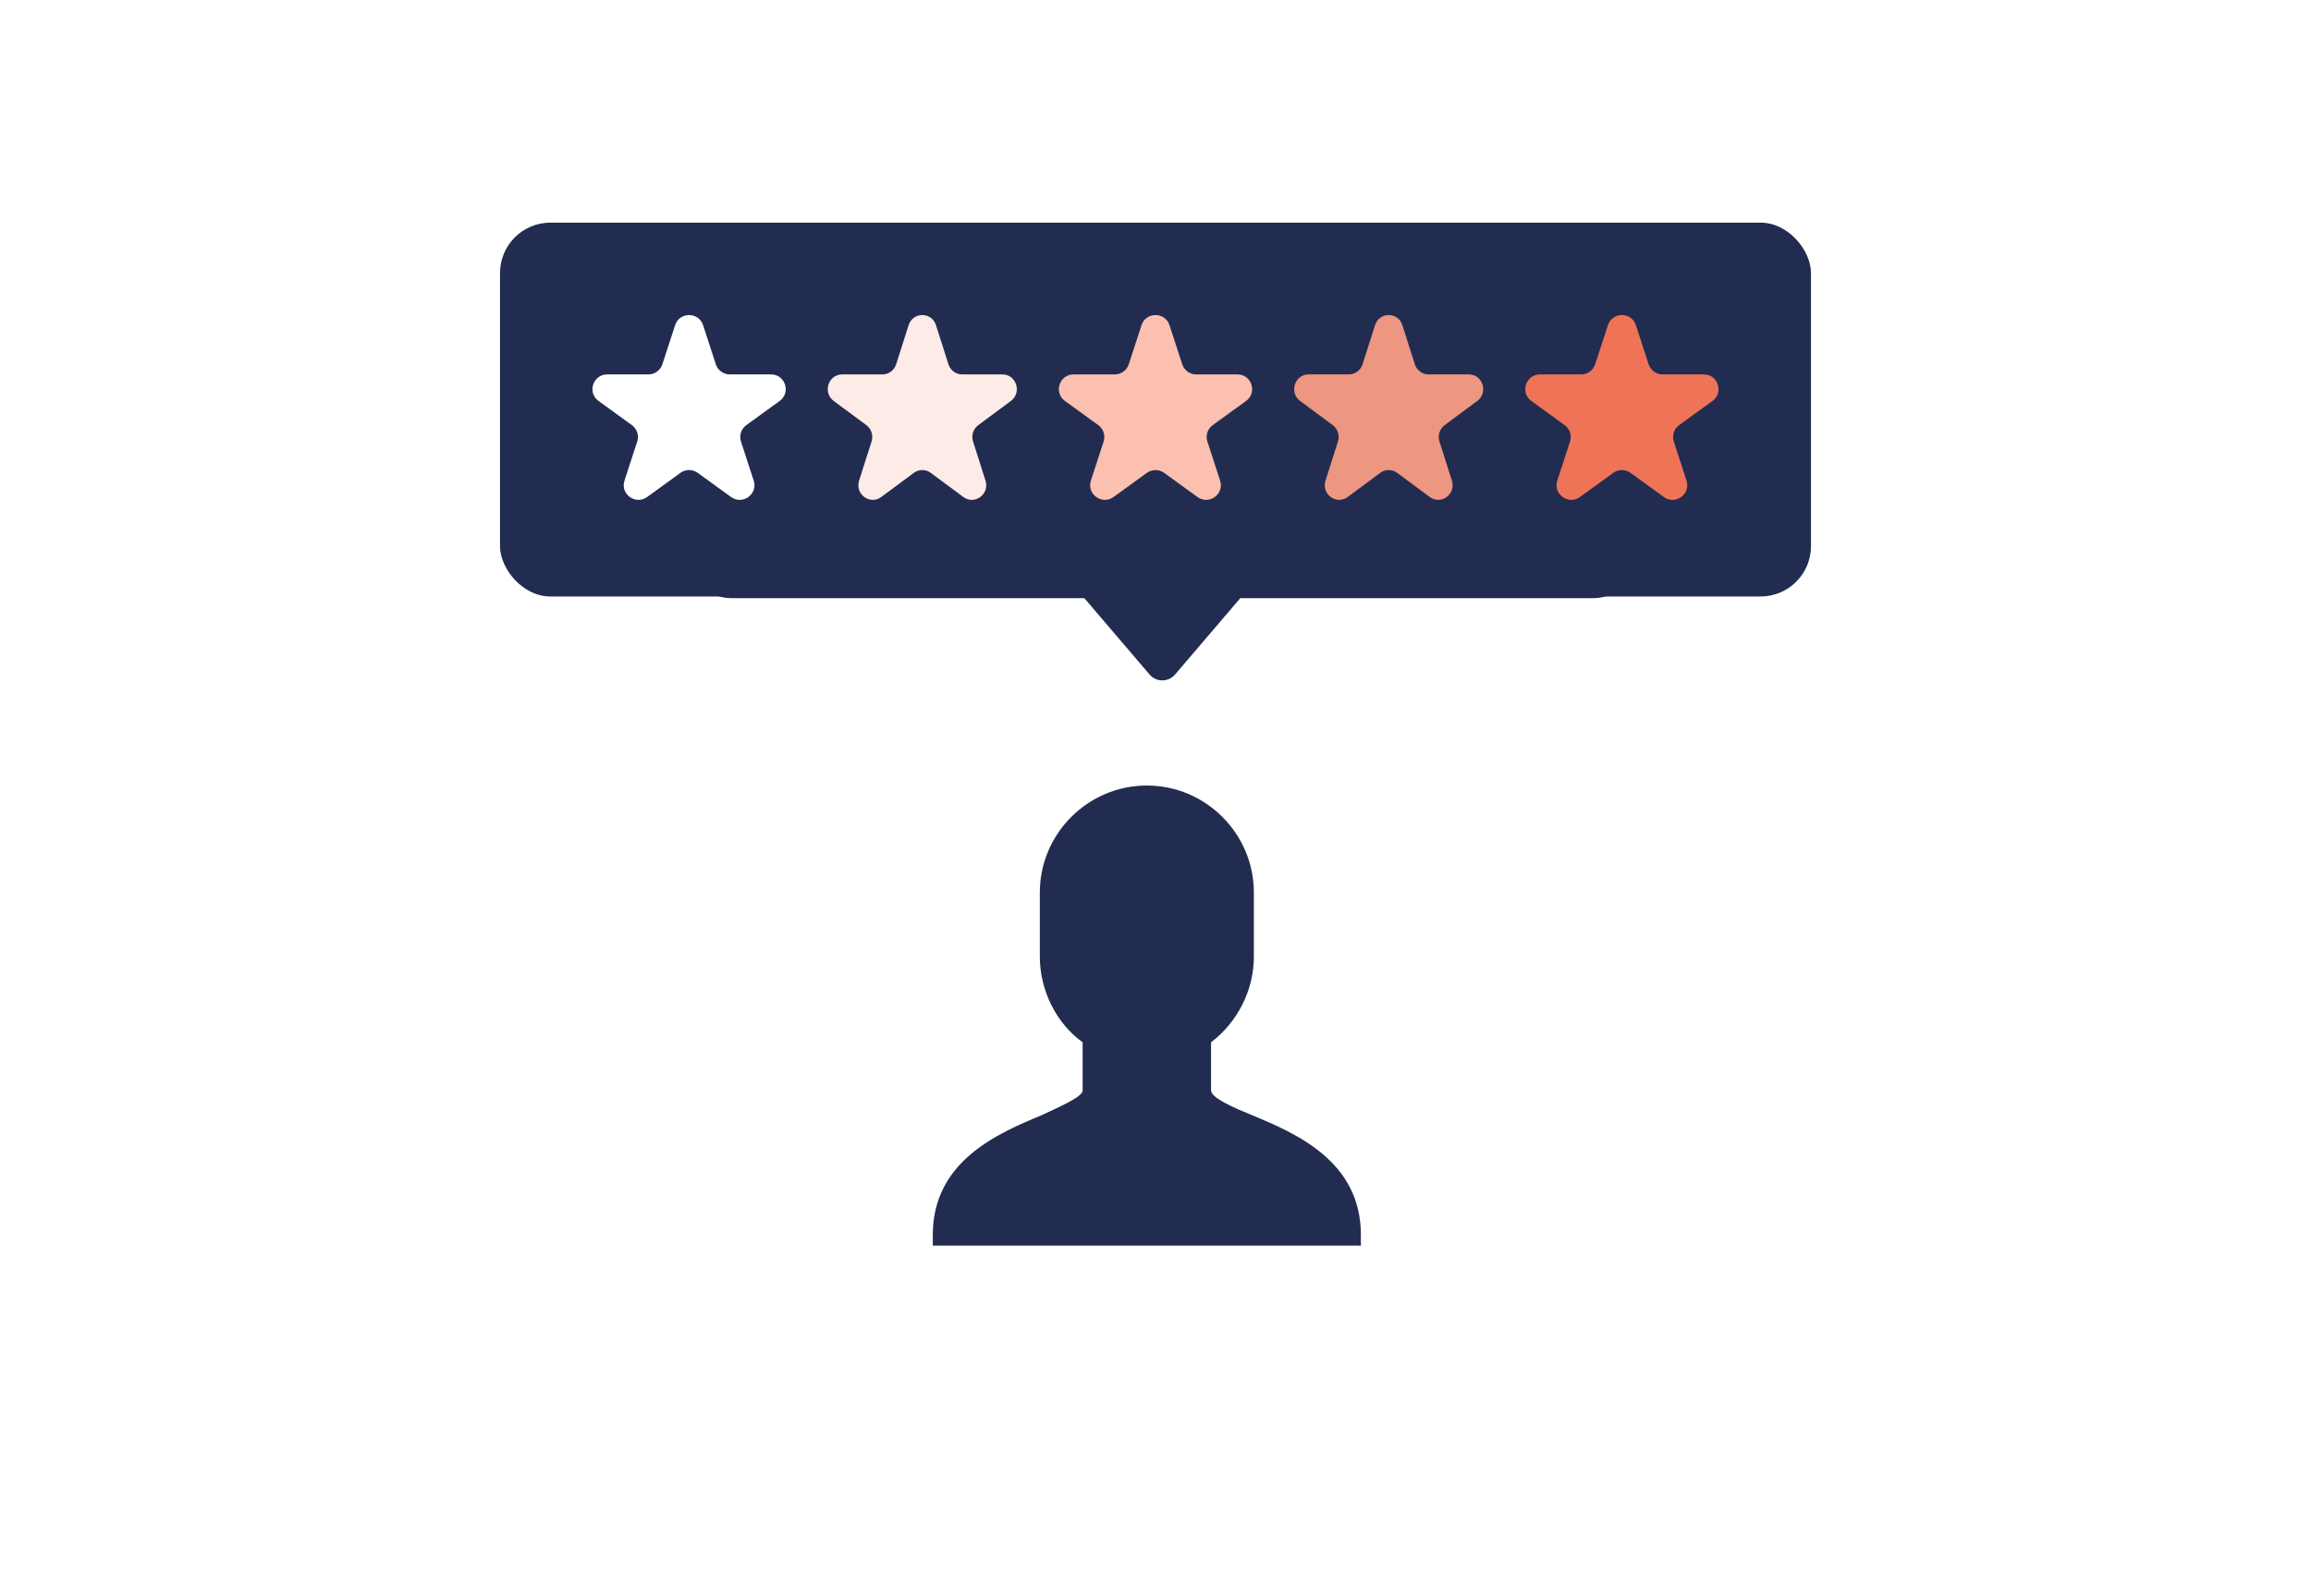 <svg width="550" height="380" viewBox="0 0 550 380" fill="none" xmlns="http://www.w3.org/2000/svg">
<path d="M170.002 118.502C168.902 118.502 168.002 117.602 168.002 116.502V64.002C168.002 60.692 170.691 58.002 174.002 58.002H315.212C316.312 58.002 317.212 58.892 317.212 60.002C317.212 61.102 316.312 62.002 315.212 62.002H174.002C172.902 62.002 172.002 62.902 172.002 64.002V116.492V116.502C172.002 117.602 171.101 118.502 170.002 118.502ZM323.212 62.002C322.112 62.002 321.212 61.102 321.212 60.002C321.212 58.892 322.112 58.002 323.212 58.002C324.312 58.002 325.212 58.892 325.212 60.002C325.212 61.102 324.311 62.002 323.212 62.002Z" fill="#222C50"/>
<g filter="url(#filter0_d_1110_4109)">
<ellipse cx="274.796" cy="237.926" rx="105.796" ry="105.926" fill="white"/>
<mask id="mask0_1110_4109" style="mask-type:luminance" maskUnits="userSpaceOnUse" x="169" y="132" width="212" height="212">
<ellipse cx="274.796" cy="237.926" rx="105.796" ry="105.926" fill="white"/>
</mask>
<g mask="url(#mask0_1110_4109)">
<path d="M301.9 261.447C297.57 259.664 292.221 257.371 292.221 255.589V244.127C298.589 239.288 302.409 231.647 302.409 223.751V208.47C302.409 194.461 290.948 183 276.939 183C262.931 183 251.47 194.461 251.47 208.47V223.751C251.47 231.647 255.29 239.543 261.658 244.127V255.589C261.658 257.117 256.309 259.409 251.979 261.447C241.537 265.776 226 272.399 226 289.973V292.52H327.879V289.973C327.879 272.399 312.342 265.776 301.9 261.447Z" fill="#222C50"/>
</g>
</g>
<rect x="119" y="53" width="312" height="89" rx="12" fill="#222C50"/>
<path d="M379.242 54H174C168.477 54 164 58.477 164 64V132.392C164 137.915 168.477 142.392 174 142.392H258.062L273.58 160.565C275.177 162.435 278.067 162.435 279.664 160.565L295.181 142.392H379.243C384.766 142.392 389.243 137.915 389.243 132.392V64C389.242 58.477 384.765 54 379.242 54Z" fill="#222C50"/>
<path d="M222.758 77.414L225.721 86.717C226.179 88.157 227.494 89.132 228.979 89.132H238.568C241.886 89.132 243.266 93.463 240.582 95.453L232.824 101.201C231.624 102.091 231.121 103.668 231.58 105.108L234.543 114.411C235.568 117.629 231.956 120.306 229.271 118.317L221.514 112.568C220.313 111.678 218.687 111.678 217.487 112.568L209.729 118.317C207.044 120.306 203.432 117.629 204.458 114.411L207.421 105.108C207.88 103.668 207.378 102.091 206.176 101.201L198.419 95.453C195.734 93.463 197.114 89.132 200.432 89.132H210.021C211.504 89.132 212.82 88.157 213.279 86.717L216.242 77.414C217.267 74.195 221.732 74.195 222.758 77.414Z" fill="#FDEBE8"/>
<path d="M167.33 77.414L170.359 86.717C170.828 88.157 172.172 89.132 173.69 89.132H183.492C186.884 89.132 188.294 93.463 185.55 95.453L177.62 101.201C176.393 102.091 175.879 103.668 176.348 105.108L179.377 114.411C180.425 117.629 176.733 120.306 173.988 118.317L166.059 112.568C164.831 111.678 163.169 111.678 161.942 112.568L154.012 118.317C151.268 120.306 147.575 117.629 148.623 114.411L151.653 105.108C152.121 103.668 151.608 102.091 150.38 101.201L142.45 95.453C139.706 93.463 141.116 89.132 144.509 89.132H154.31C155.827 89.132 157.172 88.157 157.641 86.717L160.67 77.414C161.718 74.195 166.282 74.195 167.33 77.414Z" fill="white"/>
<path d="M278.33 77.414L281.359 86.717C281.828 88.157 283.172 89.132 284.689 89.132H294.492C297.884 89.132 299.294 93.463 296.55 95.453L288.62 101.201C287.393 102.091 286.879 103.668 287.348 105.108L290.377 114.411C291.425 117.629 287.733 120.306 284.988 118.317L277.058 112.568C275.831 111.678 274.169 111.678 272.942 112.568L265.012 118.317C262.267 120.306 258.575 117.629 259.623 114.411L262.653 105.108C263.121 103.668 262.608 102.091 261.38 101.201L253.45 95.453C250.706 93.463 252.116 89.132 255.509 89.132H265.311C266.828 89.132 268.173 88.157 268.641 86.717L271.671 77.414C272.718 74.195 277.281 74.195 278.33 77.414Z" fill="#FCC0B1"/>
<path d="M333.757 77.414L336.721 86.717C337.179 88.157 338.494 89.132 339.979 89.132H349.568C352.887 89.132 354.266 93.463 351.582 95.453L343.824 101.201C342.624 102.091 342.121 103.668 342.579 105.108L345.543 114.411C346.568 117.629 342.956 120.306 340.271 118.317L332.514 112.568C331.313 111.678 329.687 111.678 328.487 112.568L320.729 118.317C318.044 120.306 314.432 117.629 315.458 114.411L318.421 105.108C318.879 103.668 318.378 102.091 317.176 101.201L309.419 95.453C306.734 93.463 308.114 89.132 311.432 89.132H321.022C322.505 89.132 323.821 88.157 324.28 86.717L327.243 77.414C328.267 74.195 332.732 74.195 333.757 77.414Z" fill="#ED9681"/>
<path d="M389.33 77.414L392.359 86.717C392.828 88.157 394.172 89.132 395.689 89.132H405.492C408.884 89.132 410.294 93.463 407.55 95.453L399.62 101.201C398.393 102.091 397.879 103.668 398.348 105.108L401.377 114.411C402.425 117.629 398.733 120.306 395.988 118.317L388.058 112.568C386.831 111.678 385.169 111.678 383.942 112.568L376.012 118.317C373.267 120.306 369.575 117.629 370.623 114.411L373.653 105.108C374.121 103.668 373.608 102.091 372.38 101.201L364.45 95.453C361.706 93.463 363.116 89.132 366.509 89.132H376.311C377.828 89.132 379.173 88.157 379.641 86.717L382.671 77.414C383.718 74.195 388.282 74.195 389.33 77.414Z" fill="#EF7457"/>
<defs>
<filter id="filter0_d_1110_4109" x="140" y="111" width="261.592" height="261.853" filterUnits="userSpaceOnUse" color-interpolation-filters="sRGB">
<feFlood flood-opacity="0" result="BackgroundImageFix"/>
<feColorMatrix in="SourceAlpha" type="matrix" values="0 0 0 0 0 0 0 0 0 0 0 0 0 0 0 0 0 0 127 0" result="hardAlpha"/>
<feOffset dx="-4" dy="4"/>
<feGaussianBlur stdDeviation="12.5"/>
<feComposite in2="hardAlpha" operator="out"/>
<feColorMatrix type="matrix" values="0 0 0 0 0 0 0 0 0 0 0 0 0 0 0 0 0 0 0.1 0"/>
<feBlend mode="normal" in2="BackgroundImageFix" result="effect1_dropShadow_1110_4109"/>
<feBlend mode="normal" in="SourceGraphic" in2="effect1_dropShadow_1110_4109" result="shape"/>
</filter>
</defs>
</svg>
